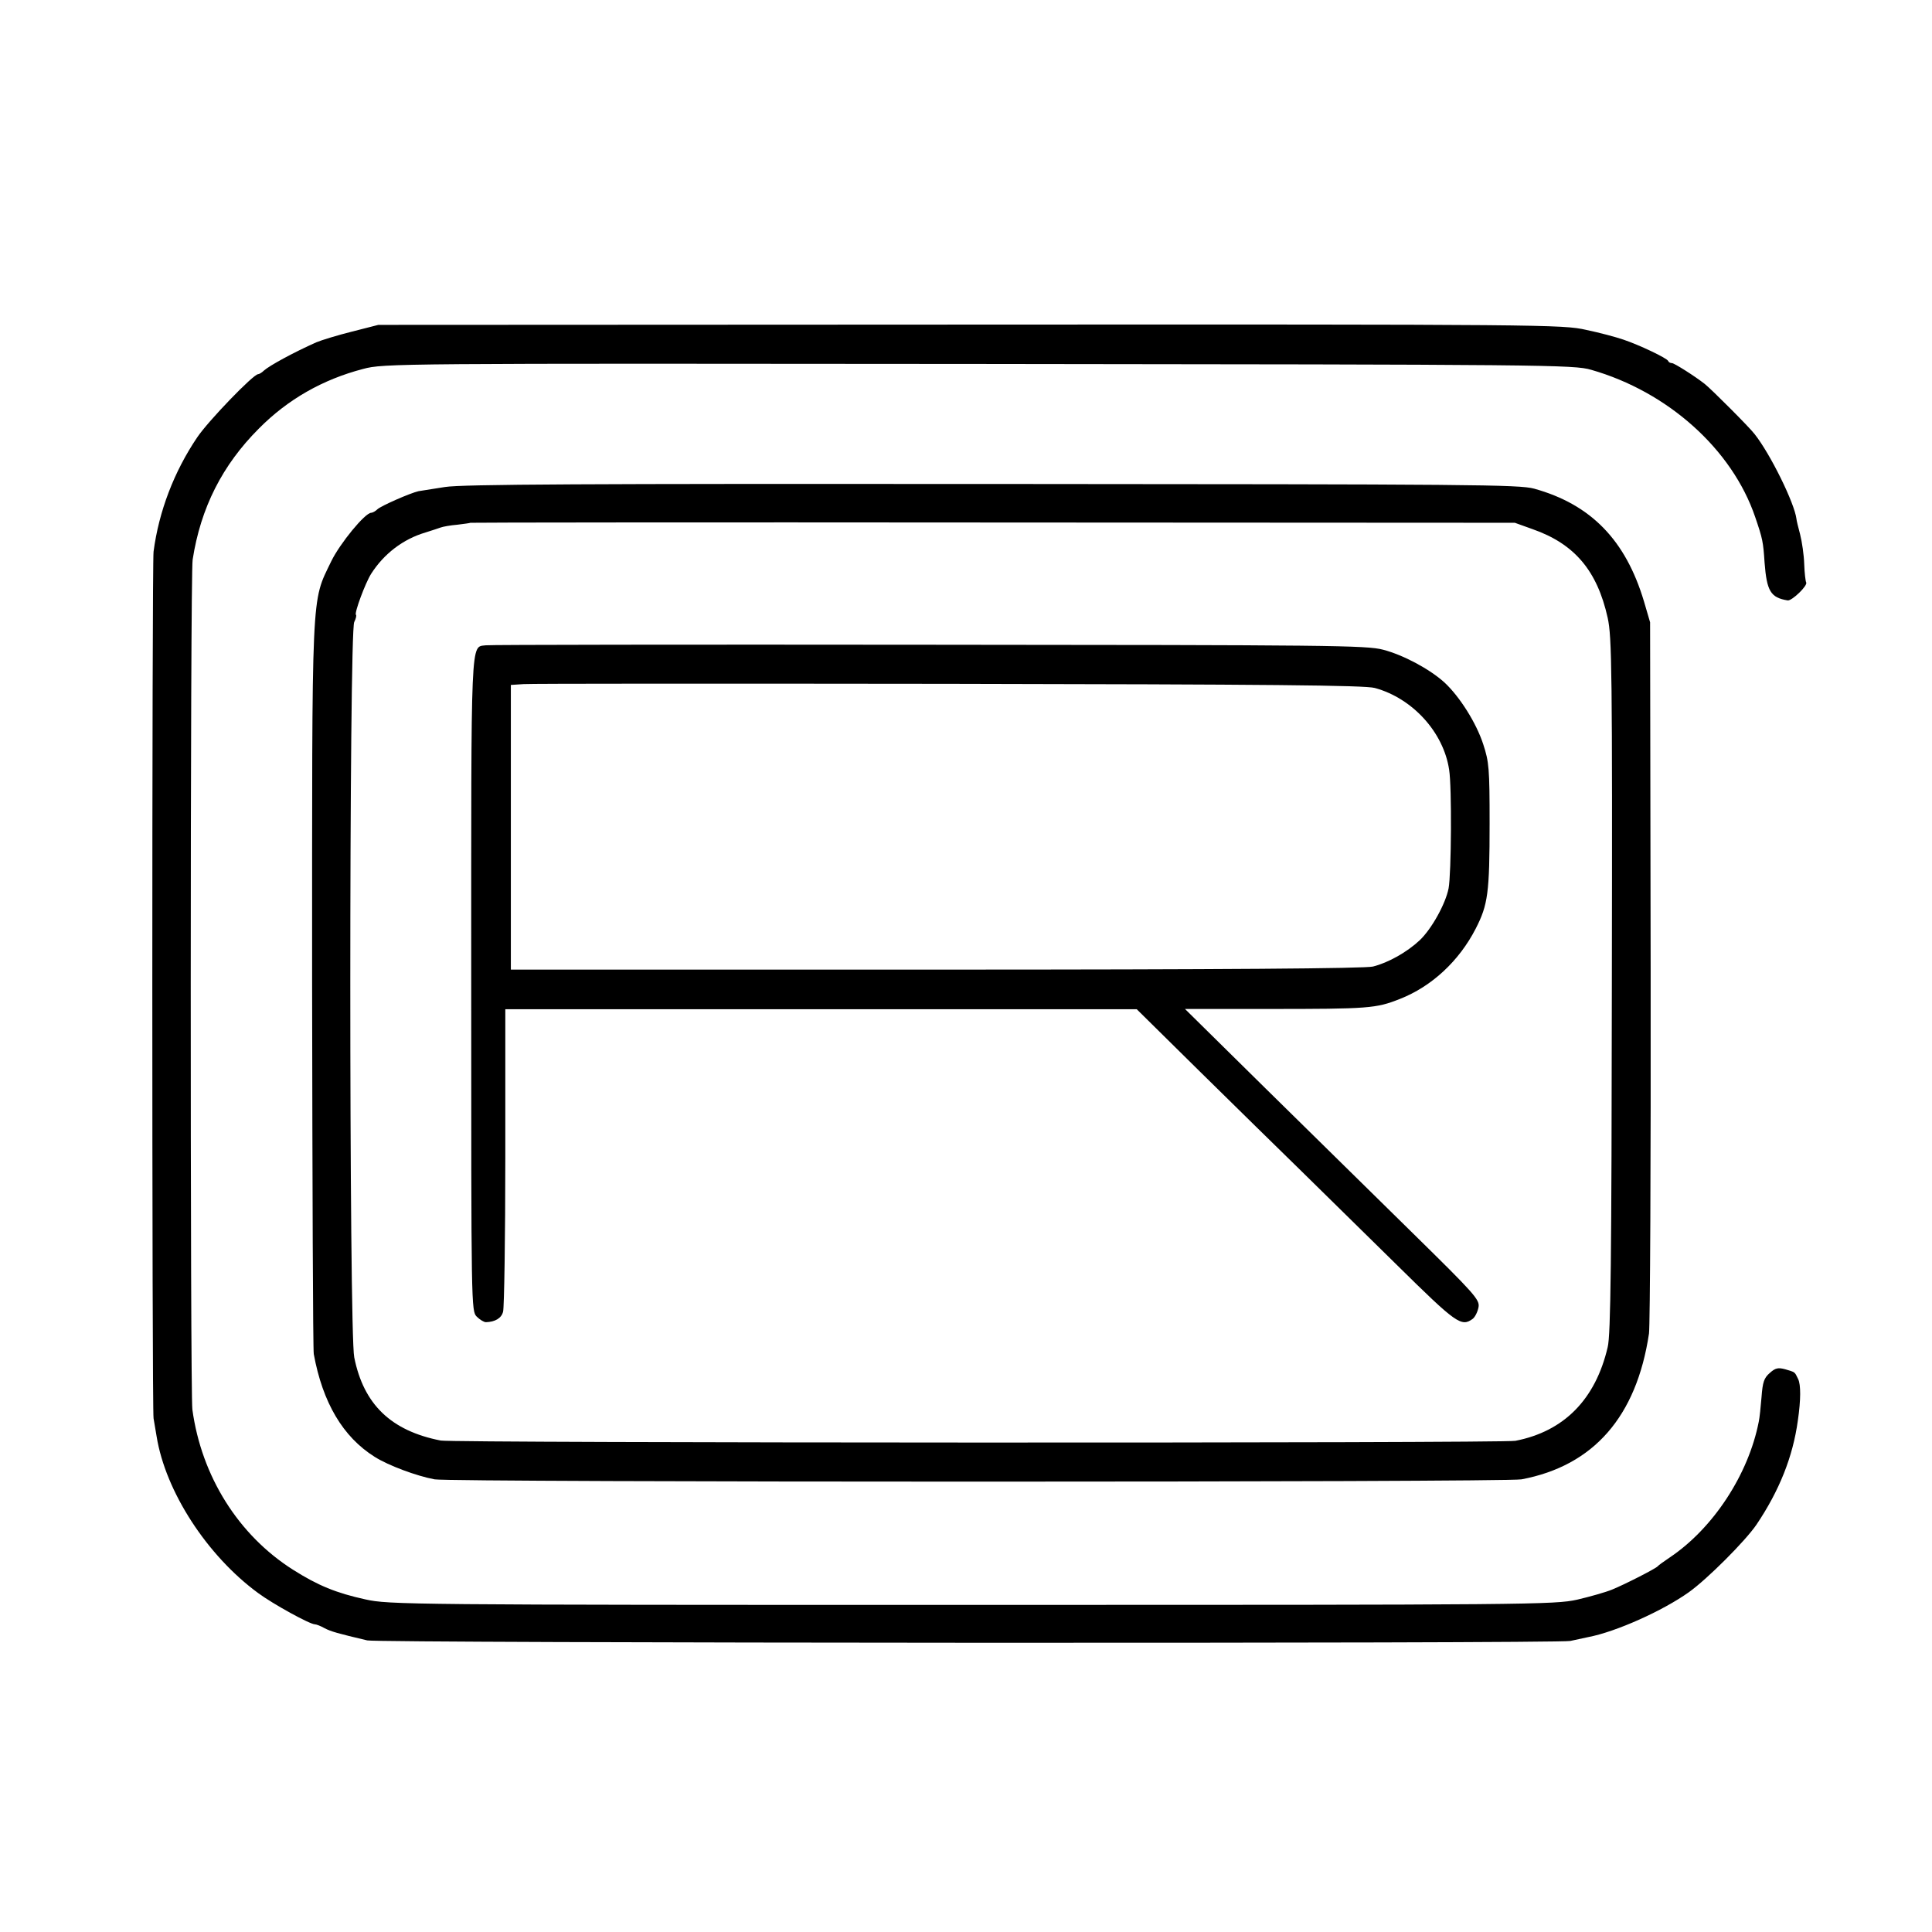 <?xml version="1.0" standalone="no"?>
<!DOCTYPE svg PUBLIC "-//W3C//DTD SVG 20010904//EN"
 "http://www.w3.org/TR/2001/REC-SVG-20010904/DTD/svg10.dtd">
<svg version="1.0" xmlns="http://www.w3.org/2000/svg"
 width="697pt" height="697pt" viewBox="0 0 697 697"
 preserveAspectRatio="xMidYMid meet">
<g transform="translate(0,697) scale(0.1,-0.1)"
fill="#000000" stroke="none">
<path d="M1271 5774 c-52 -13 -111 -31 -130 -39 -81 -36 -169 -84 -189 -102
-7 -7 -17 -13 -21 -13 -17 0 -179 -168 -219 -227 -84 -124 -139 -268 -158
-413 -6 -46 -6 -3094 0 -3127 3 -18 8 -48 11 -65 32 -199 182 -430 366 -565
54 -40 187 -113 205 -113 5 0 21 -6 35 -14 23 -12 48 -19 154 -44 39 -10 4299
-12 4340 -2 22 5 51 11 65 14 100 19 269 95 363 162 66 47 204 185 244 244 82
122 131 244 149 375 11 75 11 130 1 150 -13 27 -10 24 -46 35 -26 7 -36 5 -56
-13 -21 -18 -26 -33 -30 -87 -3 -36 -7 -76 -10 -89 -37 -190 -164 -384 -320
-489 -22 -15 -42 -29 -45 -33 -7 -8 -118 -65 -165 -84 -22 -9 -78 -25 -125
-36 -82 -18 -159 -19 -2185 -19 -2033 0 -2103 1 -2187 20 -105 23 -171 50
-261 107 -197 125 -330 337 -363 578 -8 60 -8 3014 1 3066 29 187 107 341 239
473 104 105 230 177 376 215 74 20 117 20 2220 18 2055 -2 2148 -3 2210 -21
277 -79 509 -287 592 -531 27 -79 29 -89 34 -165 8 -103 22 -126 83 -136 15
-3 74 54 67 65 -2 3 -6 33 -7 66 -1 33 -8 81 -15 108 -7 26 -13 51 -13 55 -7
57 -94 234 -151 306 -17 23 -157 163 -180 181 -37 29 -110 75 -118 75 -6 0
-12 3 -14 8 -4 10 -105 58 -162 77 -26 9 -86 25 -134 35 -84 19 -149 20 -2222
19 l-2135 -1 -94 -24z"/>
<path d="M1605 5213 c-44 -7 -87 -14 -95 -15 -31 -7 -135 -53 -148 -65 -7 -7
-18 -13 -23 -13 -22 0 -113 -111 -144 -175 -73 -152 -69 -79 -69 -1530 1 -715
3 -1313 6 -1330 32 -175 105 -299 220 -371 49 -31 151 -69 216 -81 61 -11
3863 -11 3921 0 260 49 415 226 460 526 4 29 7 619 6 1310 l-2 1256 -22 75
c-66 221 -191 350 -396 407 -55 15 -220 16 -1955 17 -1465 1 -1913 -1 -1975
-11z m3924 -152 c151 -53 233 -149 271 -320 15 -69 17 -184 15 -1326 -1 -988
-4 -1262 -15 -1305 -44 -189 -158 -304 -333 -338 -44 -9 -3834 -8 -3877 1
-179 35 -278 130 -312 300 -19 92 -19 2620 0 2653 6 12 9 24 6 26 -6 7 34 115
55 148 46 72 115 125 196 149 22 7 47 15 55 18 8 3 35 8 60 10 25 3 46 6 47 7
1 1 850 2 1885 1 l1883 -1 64 -23z"/>
<path d="M1753 4642 c-56 -8 -53 53 -53 -1224 0 -1165 0 -1178 20 -1198 11
-11 26 -20 33 -20 33 1 56 14 62 38 4 15 8 266 8 559 l0 532 1139 0 1139 0
227 -224 c125 -123 290 -285 367 -360 77 -76 233 -229 347 -341 212 -209 230
-222 271 -192 9 7 18 26 21 42 5 27 -13 47 -237 267 -133 131 -372 366 -532
523 l-290 286 300 0 c364 0 389 2 475 36 115 45 214 137 274 254 44 86 50 128
50 380 0 197 -2 221 -23 285 -25 77 -85 172 -140 223 -53 48 -148 99 -221 118
-60 16 -193 17 -1640 18 -866 1 -1585 0 -1597 -2z m3207 -154 c136 -37 248
-160 268 -295 10 -61 8 -375 -2 -428 -11 -56 -61 -146 -104 -187 -46 -43 -113
-81 -169 -95 -28 -7 -538 -11 -1576 -11 l-1534 0 0 514 0 513 46 3 c25 2 716
2 1536 1 1147 -2 1500 -5 1535 -15z"/>
</g>
</svg>
